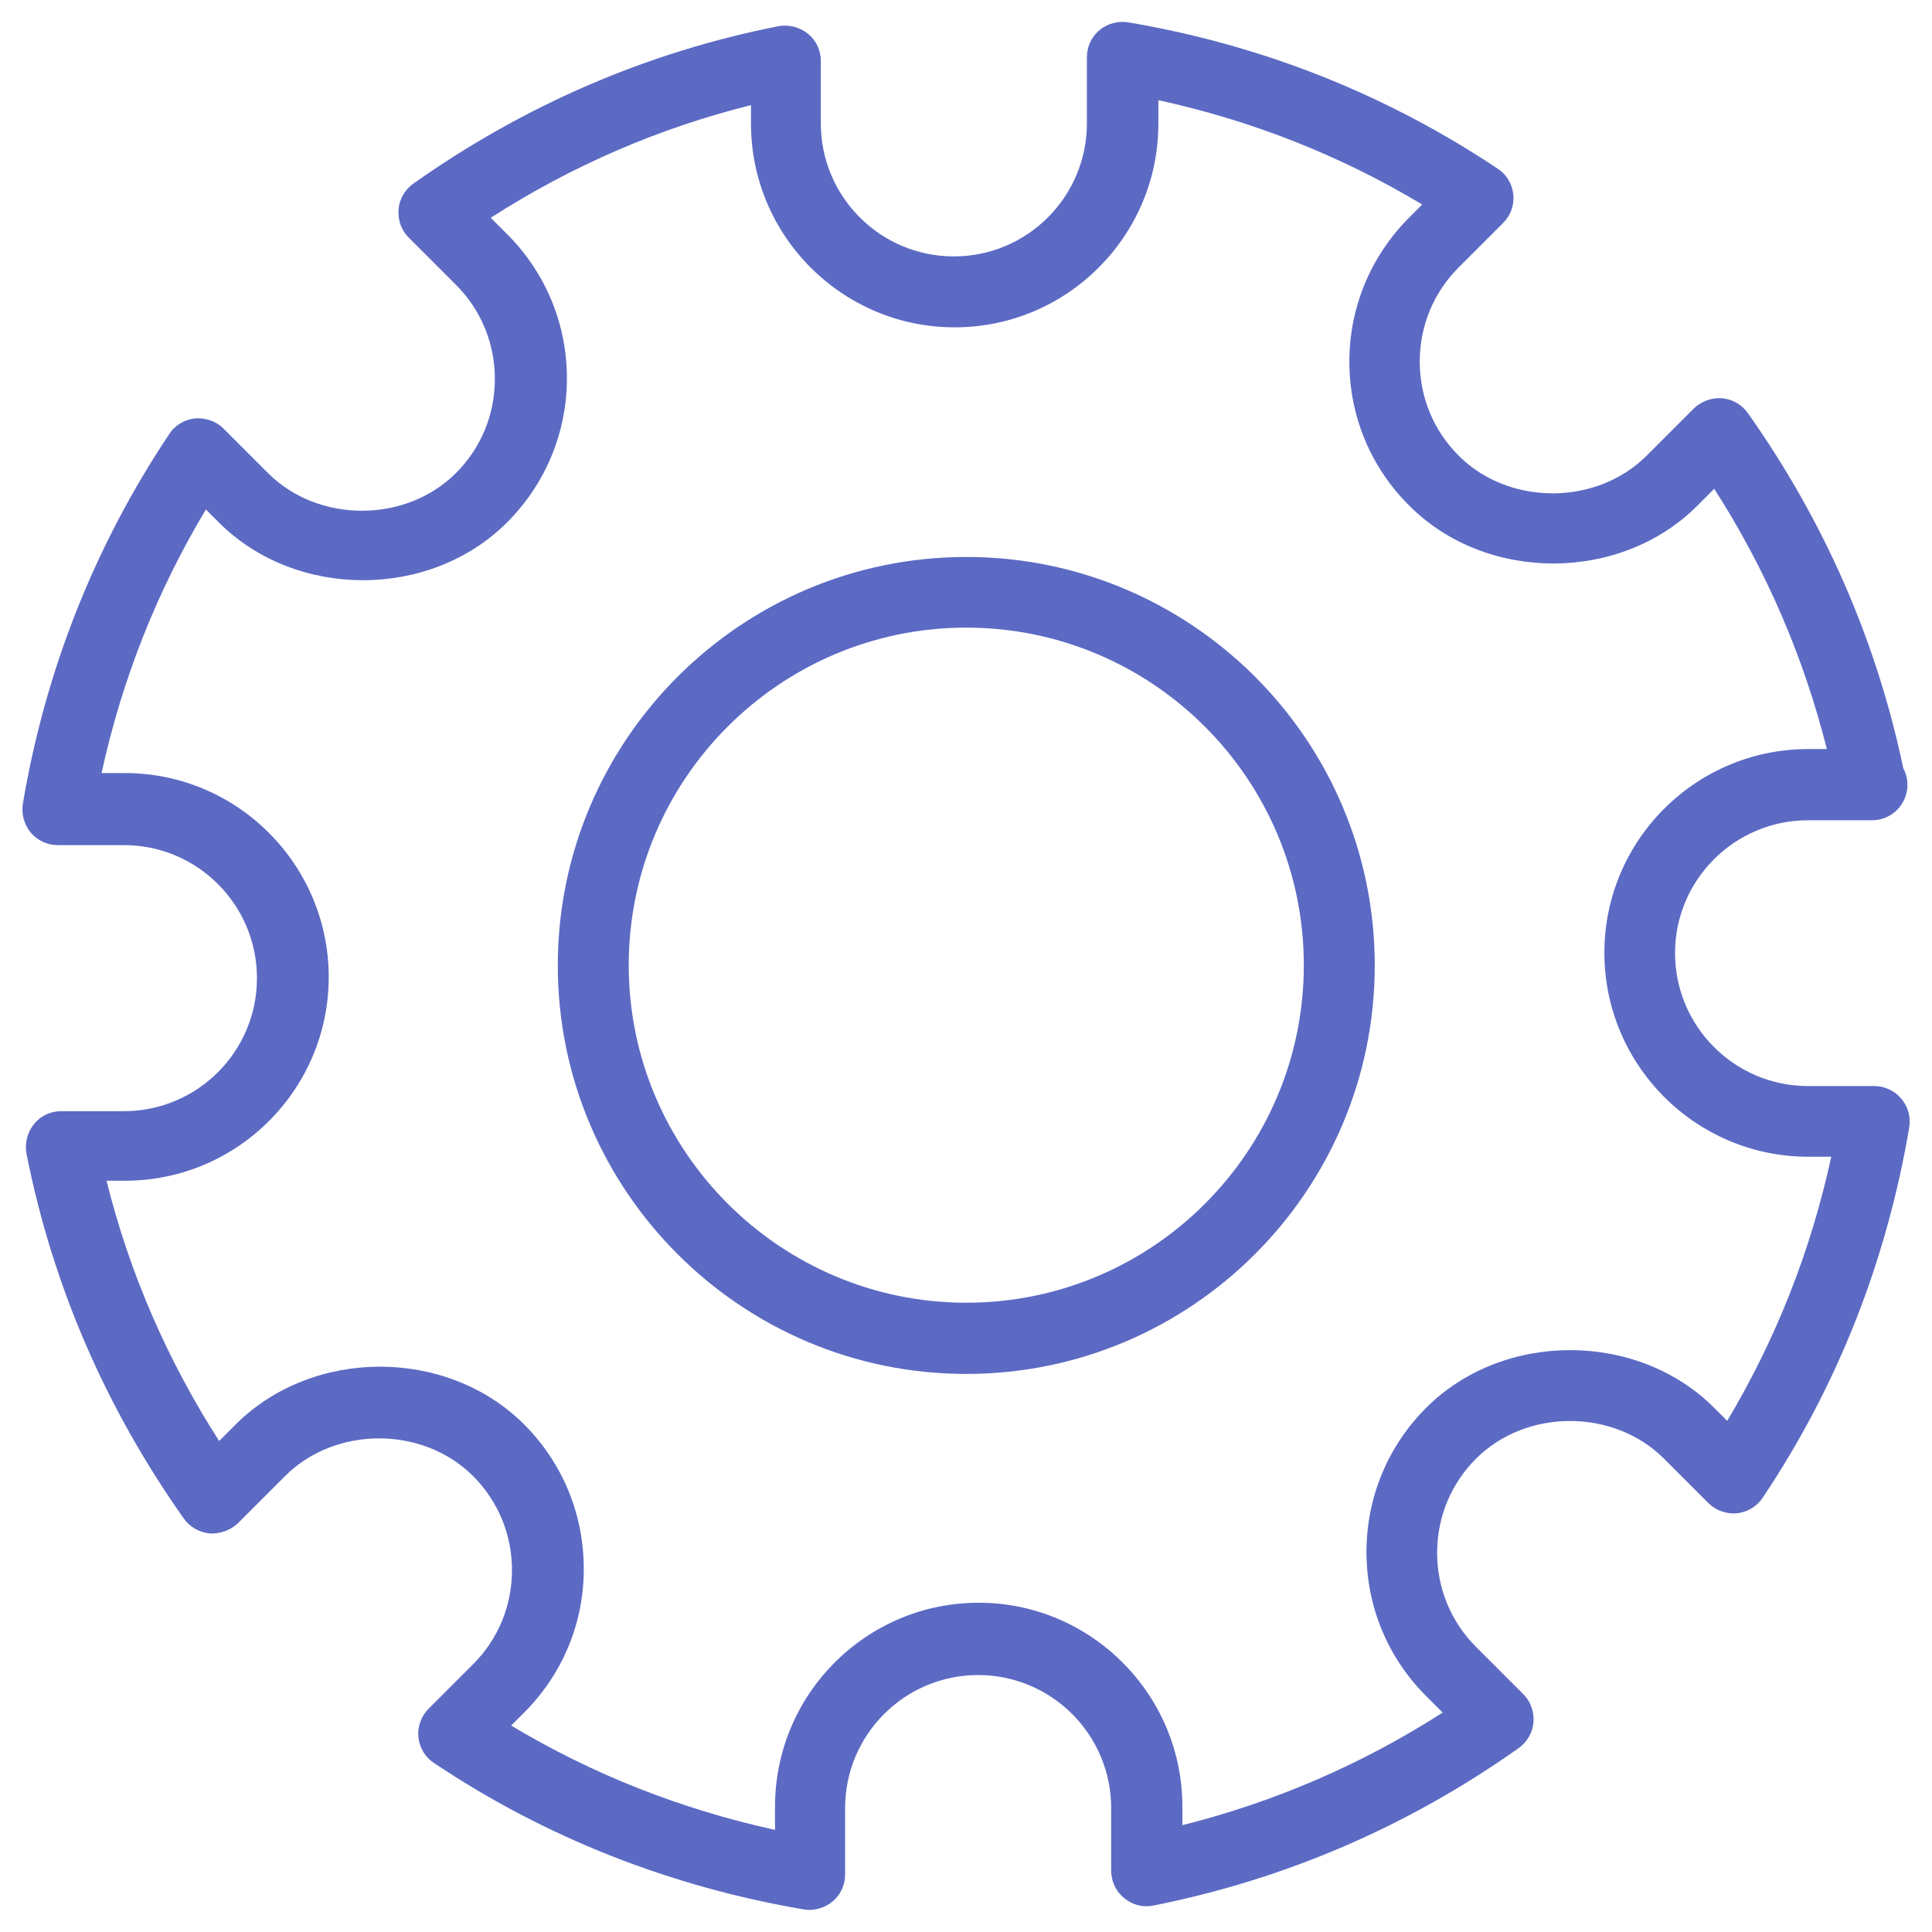 <?xml version="1.0" encoding="utf-8"?>
<!-- Generator: Adobe Illustrator 26.3.1, SVG Export Plug-In . SVG Version: 6.00 Build 0)  -->
<svg version="1.1" id="Layer_1" xmlns="http://www.w3.org/2000/svg" xmlns:xlink="http://www.w3.org/1999/xlink" x="0px" y="0px"
	 viewBox="0 0 700 700" style="enable-background:new 0 0 700 700;" xml:space="preserve">
<style type="text/css">
	.st0{fill:#5C6AC4;}
</style>
<g>
	<path class="st0" d="M1859.3,530.8h-99.2v-99.2h40.9v-85h-111.6v85h40.8v99.2H1631v-99.2h40.8v-85h-111.6v85h40.8v99.2h-99.2v-99.2
		h40.9v-85h-112v85h41.2v99.2h-99.2v-99.2h40.6V327.7h193.8v-49h-40.9v-99.1h99.2v99.2h-40.9v49h193.8v103.9h40.9L1859.3,530.8
		L1859.3,530.8z M1712.6,513.3v-64.1h-64.1v64.1H1712.6z M1454.4,513.3v-64.1h-64.2v64.1H1454.4z M1583.5,513.3v-64.1h-64.1v64.1
		H1583.5z M1647.9,261.2v-64.1h-64.1v64.1H1647.9z M1841.8,513.3v-64.1h-64.1v64.1H1841.8z"/>
</g>
<g>
	<g>
		<path class="st0" d="M688.9,398.1c-2.4-2.9-6-4.6-9.8-4.6h-24c-26.6,0-48.2-21.6-48.2-48.2c0-26.5,21.6-48.1,48.2-48.1h22.7
			c0.2,0,0.4,0,0.5,0c7.1,0,12.8-5.8,12.8-12.8c0-2.2-0.5-4.2-1.5-6c-9.7-46.3-28.6-89.5-56.3-128.7c-2.2-3.1-5.6-5.1-9.4-5.4
			c-3.7-0.3-7.5,1.1-10.2,3.7l-17.1,17.1c-18.2,18.2-49.9,18.2-68.1,0c-9.1-9.1-14.1-21.2-14.1-34.1s5-25,14.1-34.1l16.1-16.1
			c2.7-2.7,4.1-6.5,3.7-10.3c-0.4-3.8-2.4-7.3-5.7-9.4c-40.3-26.9-85.3-44.8-133.8-53c-3.7-0.6-7.5,0.4-10.4,2.8s-4.6,6-4.6,9.8v24
			c0,26.6-21.6,48.2-48.2,48.2s-48.2-21.6-48.2-48.2V22.1c0-3.9-1.7-7.5-4.7-9.9s-6.9-3.4-10.7-2.7c-47.6,9.4-92,28.6-132.2,57
			c-3.1,2.2-5.1,5.6-5.4,9.4c-0.3,3.8,1,7.5,3.7,10.2l17.1,17.1c9.1,9.1,14.1,21.2,14.1,34.1c0,12.9-5,25-14.1,34.1
			c-18.2,18.2-49.9,18.2-68.1,0L81,155.3c-2.7-2.7-6.5-4-10.3-3.7c-3.8,0.4-7.3,2.4-9.4,5.7c-26.9,40.3-44.8,85.3-53,133.8
			c-0.6,3.7,0.4,7.6,2.8,10.5s6,4.6,9.8,4.6h24c26.6,0,48.2,21.6,48.2,48.2s-21.6,48.2-48.2,48.2H22.2c-3.9,0-7.5,1.7-9.9,4.7
			s-3.4,6.9-2.7,10.7c9.4,47.6,28.6,92,57,132.2c2.2,3.1,5.6,5,9.4,5.4c3.6,0.2,7.5-1.1,10.2-3.7l17.1-17.1
			c18.2-18.2,49.9-18.2,68.1,0c9.1,9.1,14.1,21.2,14.1,34.1c0,12.9-5,25-14.1,34.1l-16.1,16.1c-2.7,2.7-4.1,6.5-3.7,10.3
			c0.4,3.8,2.4,7.3,5.7,9.4c40.2,26.9,85.3,44.7,133.8,53c0.7,0.1,1.4,0.2,2.2,0.2c3,0,5.9-1.1,8.3-3c2.9-2.4,4.6-6,4.6-9.8v-24.1
			c0-26.6,21.6-48.2,48.2-48.2s48.2,21.6,48.2,48.2v22.7c0,3.8,1.7,7.5,4.7,9.9c3,2.5,6.8,3.5,10.7,2.7c47.6-9.5,92.1-28.6,132.2-57
			c3.1-2.2,5.1-5.6,5.4-9.4c0.3-3.8-1-7.5-3.7-10.2l-17.1-17.1c-9.1-9.1-14.1-21.2-14.1-34.1c0-12.9,5-25,14.1-34.1
			c18.2-18.2,49.9-18.2,68.1,0l16.1,16.1c2.7,2.7,6.5,4,10.3,3.7c3.8-0.4,7.3-2.5,9.4-5.7c26.9-40.2,44.7-85.2,53-133.8
			C692.4,404.9,691.4,401,688.9,398.1L688.9,398.1z M625.8,514.8l-4.7-4.7c-27.9-27.9-76.5-27.9-104.4,0
			c-13.9,13.9-21.6,32.5-21.6,52.2c0,19.8,7.7,38.3,21.6,52.2l6,6c-29.3,18.8-60.9,32.4-94.3,40.8v-6.7c0-40.7-33.1-73.9-73.8-73.9
			s-73.8,33.1-73.8,73.9v8.4c-34.1-7.5-66.1-20.1-95.6-37.8l4.7-4.7c13.9-13.9,21.7-32.5,21.6-52.2c0-19.7-7.7-38.3-21.6-52.2
			c-27.9-27.9-76.5-27.9-104.5,0l-6,6c-18.8-29.3-32.5-60.9-40.8-94.3h6.7c40.7,0,73.8-33.1,73.8-73.8S86,280.1,45.3,280.1h-8.5
			c7.4-34,20.1-66,37.8-95.5l4.7,4.7c27.9,27.9,76.5,27.9,104.4,0c13.9-13.9,21.7-32.5,21.7-52.2s-7.7-38.3-21.6-52.2l-6-6
			c29.3-18.8,60.9-32.5,94.3-40.8v6.7c0,40.7,33.1,73.8,73.8,73.8s73.8-33.1,73.8-73.8v-8.5c34,7.4,66.1,20.1,95.6,37.8l-4.7,4.7
			c-13.9,13.9-21.7,32.5-21.7,52.2s7.7,38.3,21.7,52.2c27.9,28,76.6,27.9,104.4,0l6.1-6.1c18.8,29.3,32.4,60.9,40.8,94.3h-6.8
			c-40.7,0-73.8,33.1-73.8,73.8s33.1,73.9,73.8,73.9h8.4C656.1,453.3,643.4,485.3,625.8,514.8L625.8,514.8z"/>
		<path class="st0" d="M350.1,201.8c-81.6,0-148,66.4-148,148s66.4,148,148,148s148-66.4,148-148
			C498.1,268.1,431.7,201.8,350.1,201.8L350.1,201.8z M350.1,472c-67.4,0-122.3-54.9-122.3-122.3s54.8-122.3,122.3-122.3
			c67.4,0,122.3,54.8,122.3,122.3S417.6,472,350.1,472z"/>
	</g>
</g>
</svg>
